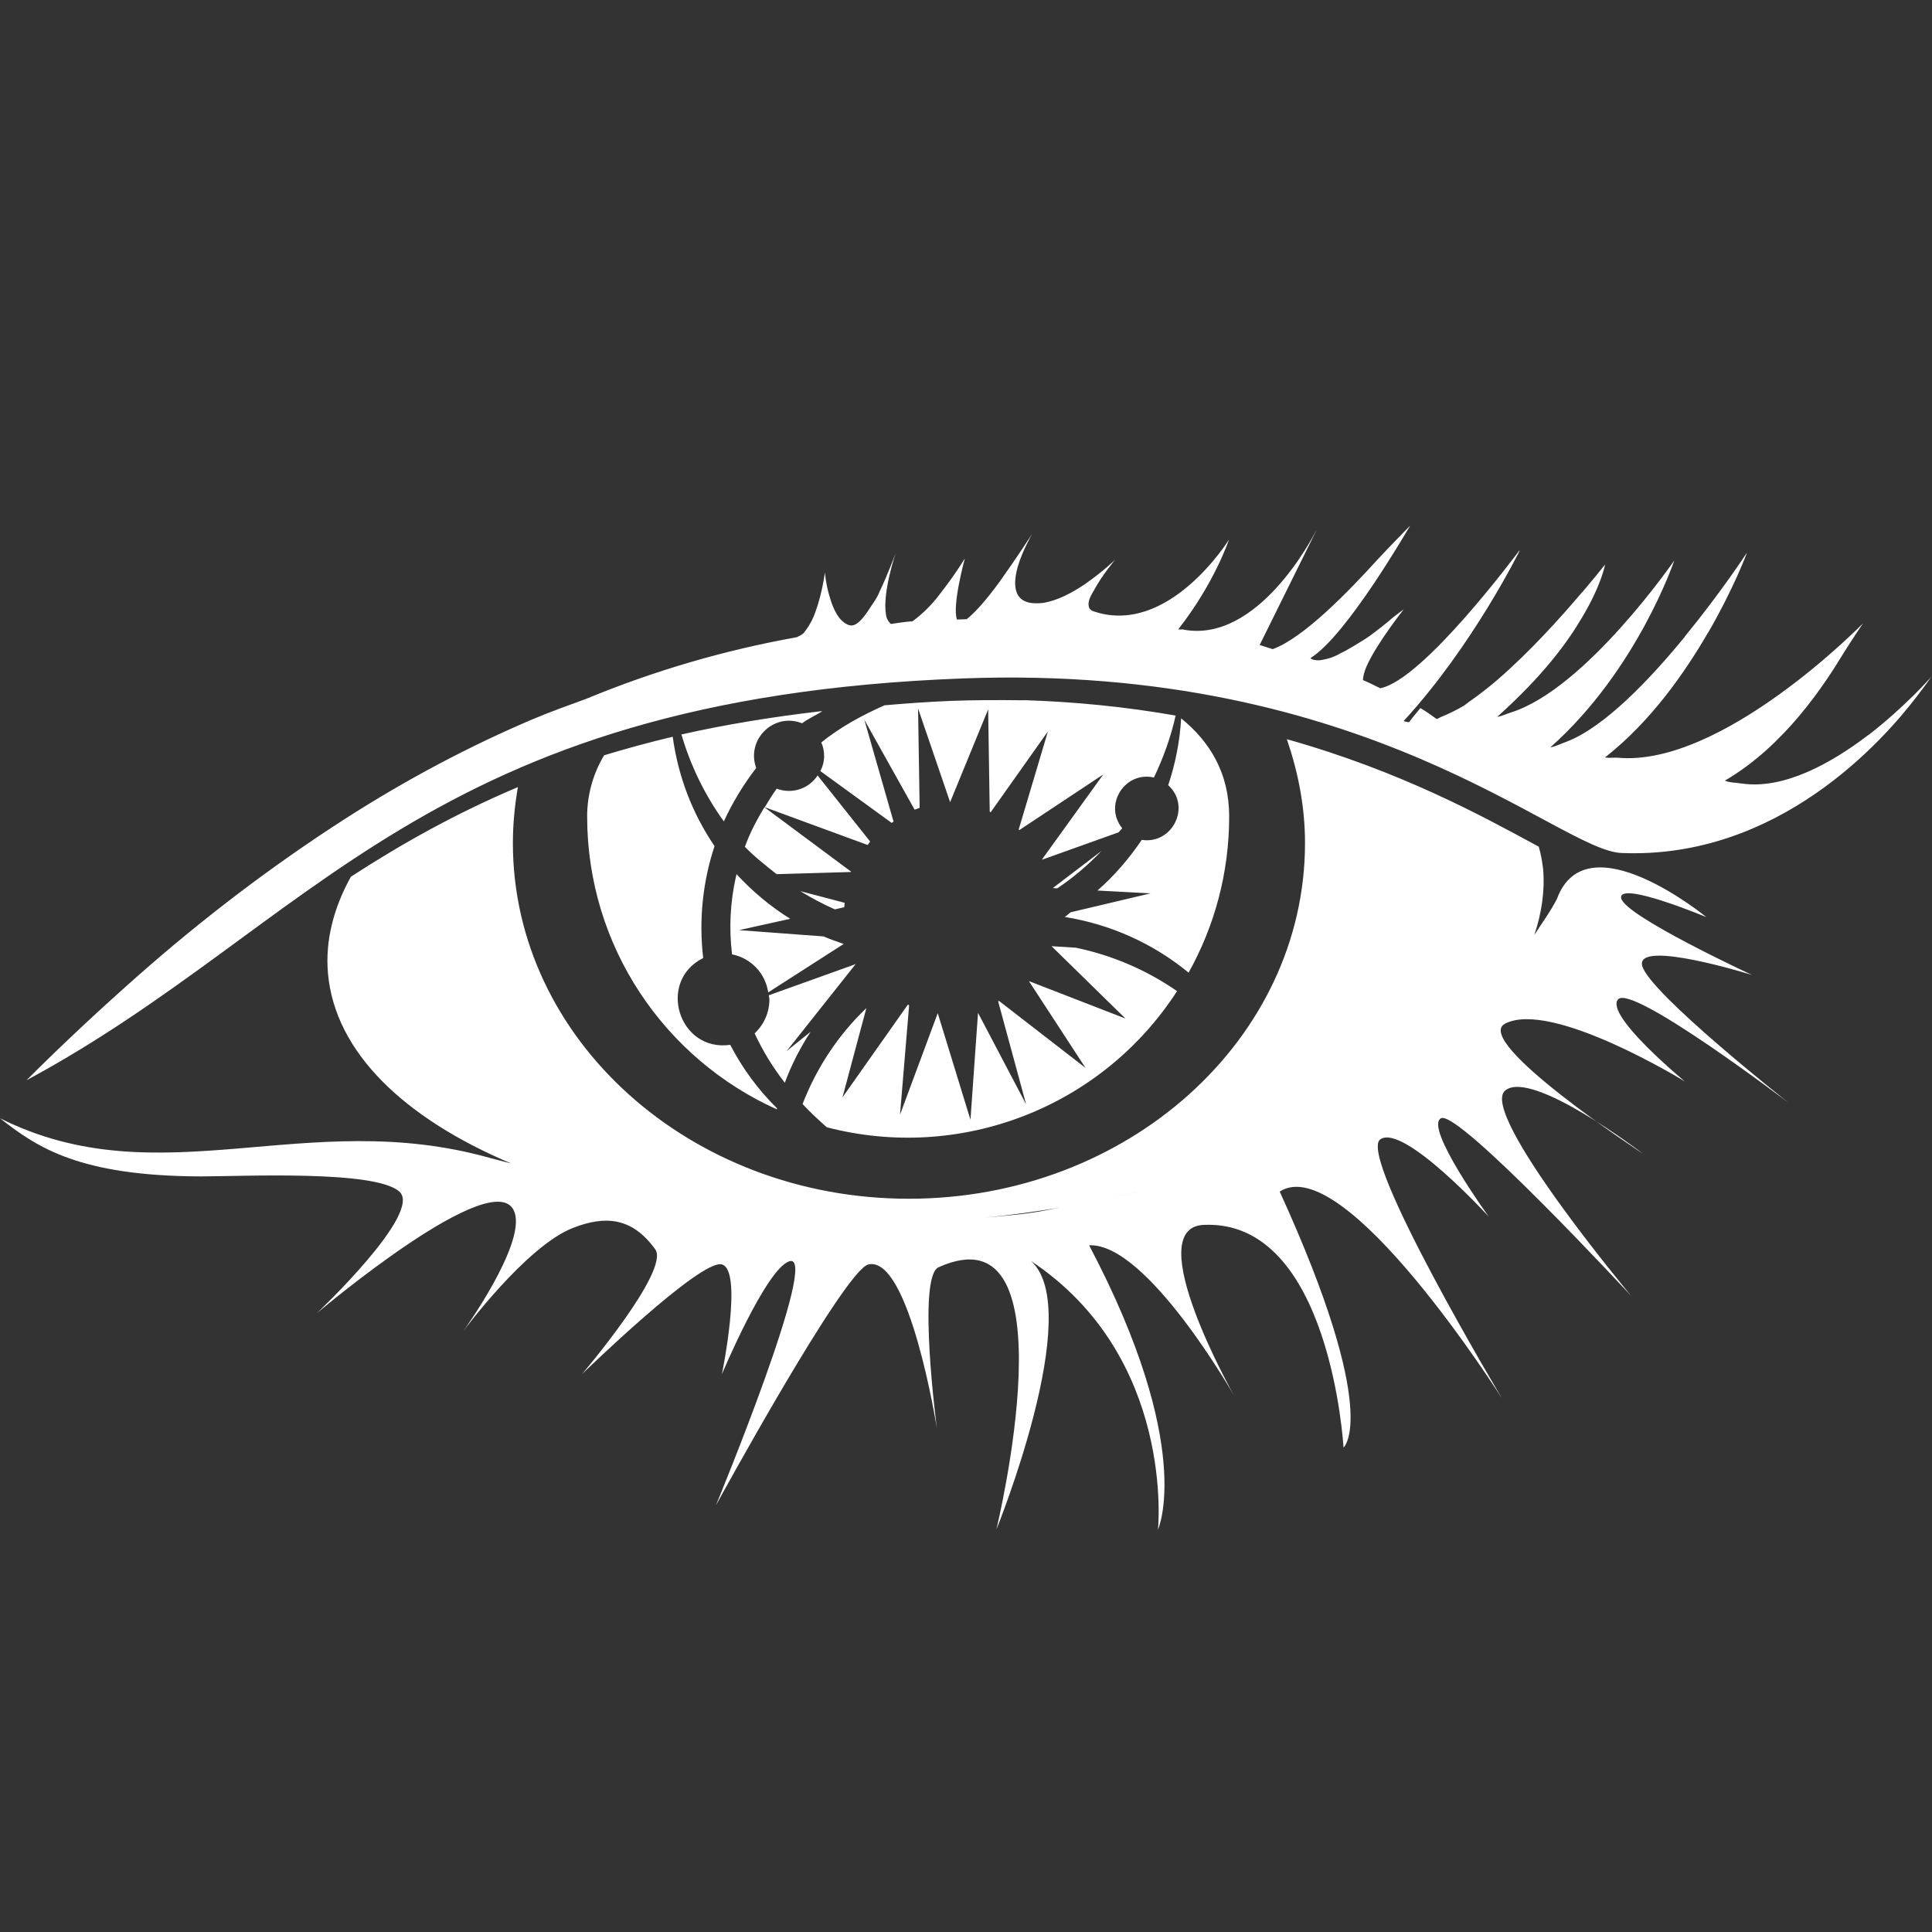 <svg xmlns="http://www.w3.org/2000/svg" width="500" height="500" viewBox="0 0 500 500" fill="none"><rect x="0" y="0" width="500" height="500" fill="#333333" stroke="none"/><g clip-path="url(#clip0_77_312)"><path d="M364.828 136.156C364.75 136.234 359.625 141.453 356.687 144.625C349.125 152.922 337.562 164.969 329.422 167.984H329.344C328.203 167.656 327.141 167.25 326 166.922L340.656 137.297L340.5 137.547C340.016 138.438 325.531 167 305.828 162.859L305.75 162.938C305.422 162.859 305.187 162.938 304.937 162.859C314.375 150.813 318.047 139.672 318.047 139.672C318.047 139.672 302.344 164.984 282.812 158.141C282.406 157.984 282 157.656 281.828 157.156C281.672 156.594 281.672 156.016 281.828 155.531C281.984 154.641 282.641 153.578 283.219 152.594C285.172 148.937 288.594 144.859 288.594 144.859C288.594 144.859 285.344 148.031 280.937 151.047L280.859 151.125C277.609 153.328 273.703 155.437 270.031 156.016C268.891 156.172 267.75 156.172 266.609 156.016C262.141 155.203 262.219 150.813 263.437 146.5C264.734 142.266 267.094 138.203 267.094 138.203C267.094 138.203 263.109 144.391 258.797 150.406C255.453 155.047 252.281 158.625 250.172 160.25L247.656 160.328C246.359 156.672 249.687 144.625 249.687 144.547C247.734 147.719 245.531 150.813 243.172 153.828C241.141 156.516 238.781 158.875 236.094 160.828H235.531C233.828 160.984 232.187 161.234 230.562 161.484C229.828 160.828 229.344 159.859 229.266 158.875C228.375 153.266 231.781 143.094 231.875 143C231.797 143.078 229.922 148.375 227.484 153.422V153.5C226.828 154.969 226.016 156.016 225.203 157.25C223.406 160.094 221.547 162.297 219.828 161.813C217.141 161 215.594 157.578 214.703 154.406C213.719 151.234 213.484 148.141 213.484 148.141C213.484 148.141 212.828 153.438 211.047 158.313C210.391 160.266 209.344 162.141 208.031 163.766C207.547 164.328 206.812 164.578 206.234 164.906C187.516 168.25 169.203 173.609 151.703 180.859C147.062 182.562 142.422 184.203 137.625 186.234C122 192.906 105.812 201.297 88.875 212.187C70.078 224.312 52.25 237.906 35.484 252.719C26.203 260.937 16.609 269.812 6.844 279.578C80.984 239.703 110.359 180.781 249.187 175.578C354.25 171.594 403.328 220.094 419.594 220.75C460.281 222.453 487.391 191.609 496.094 180.219C498.375 177.281 499.75 175.25 499.844 175.094C499.687 175.344 493 182.906 483.656 190.156L483.5 190.234C473.891 197.563 461.609 204.391 450.703 202.766H450.625C449.234 202.516 447.781 202.609 446.391 202.031C461.859 193 472.109 177.297 477.234 168.828C478.859 166.219 482.125 161.344 482.125 161.344C482.125 161.344 445.75 198.609 418.641 196.094C417.5 196.016 416.437 196.25 415.391 196.016C427.187 186.734 435.906 174.281 442 163.781V163.703H442.078C448.672 152.313 452.094 143.188 452.094 143.031C452.016 143.188 445.344 153.359 436.141 164.594L435.984 164.844C426.781 176.078 415.156 188.203 405.469 191.938C404 192.422 402.531 193.234 401.234 193.406C423.781 173.391 433.297 145.063 433.297 145.063C433.297 145.063 410.422 178.266 391.062 184.375C389.922 184.703 388.703 185.359 387.484 185.516C399.359 174.859 405.625 166.313 409.531 159.641C414.5 151.266 415.391 146.125 415.391 146.125L415.312 146.203C413.437 148.563 411.562 150.844 409.609 153.125L409.281 153.453C403.984 159.719 395.859 168.75 387.547 175.922L387.469 176C385.266 177.875 383.078 179.578 380.797 181.203C380.141 181.609 379.5 182.187 378.922 182.594C377.125 183.656 375.172 184.625 373.219 185.438C372.734 185.594 372.328 185.922 371.828 186.094C370.437 185.109 369.141 184.141 367.594 183.25C366.609 184.469 365.562 185.687 364.656 186.906H364.578C364.172 186.828 363.687 186.828 363.281 186.578C381.187 167.125 393.312 142.469 393.312 142.469L393.156 142.547C393 142.703 368.328 176.078 357.187 178.109C355.719 177.375 354.25 176.641 352.719 176C352.797 174.859 353.125 173.719 353.609 172.578C356.125 166.719 363.297 157.688 363.297 157.688C363.297 157.688 361.344 159.156 360.687 159.641C358.656 161.438 356.531 163.062 354.422 164.609C353.203 165.5 351.984 166.156 350.844 166.891C349.453 167.703 348.156 168.516 346.859 169.094C345.234 170.078 343.359 170.641 341.406 170.891C340.516 170.891 339.703 170.813 339.125 170.328C348.562 164.547 364.672 136.391 364.844 136.234L364.828 136.156ZM264.969 181.234C258.625 181.156 252.266 181.156 246 181.391C239.984 181.641 234.531 182.047 228.906 182.531C223.047 185.141 217.516 188.141 212.547 192.141C213.031 193.203 213.281 194.422 213.281 195.641C213.281 197.031 212.953 198.328 212.297 199.547L230.766 212.969L231.25 212.641L223.687 186.266L236.703 209.547C237.109 209.391 237.594 209.219 238 209.063L237.594 183.344L245.891 207.594L255.734 183.594L256.141 210.047C256.219 210.125 256.297 210.203 256.391 210.203L271.203 189.281L263.641 214.672L263.797 214.828L285.531 200.422L269.75 222.312V222.469L289.531 215.391C289.781 214.984 290.187 214.734 290.422 214.328C285.531 208.312 291.078 199.516 298.641 201.219C301.078 196.094 303.031 190.719 304.25 185.188C291.234 182.906 278.125 181.609 265.031 181.203L264.969 181.234ZM212.812 184.078H212.328C205.984 184.813 199.719 185.703 193.766 186.688C187.812 187.672 182.047 188.797 176.594 190.031H176.344C178.703 198.172 182.453 205.812 187.328 212.578C189.609 207.609 192.453 202.969 195.703 198.75C193.016 191.422 200.266 184.266 207.578 187.187C209.203 185.969 211.078 185.156 212.781 184.094L212.812 184.078ZM305.672 185.953C305.344 191.813 304.203 197.594 302.328 203.203C308.344 208.656 303.469 218.578 295.484 217.359C292.234 222.156 288.406 226.641 284.016 230.469L297.766 231.203L277.094 236.094C276.531 236.5 276.109 236.984 275.547 237.312C287.344 239.187 298.422 244.156 307.609 251.719C314.281 239.75 318.109 226 318.109 211.266C318.109 200.109 313.141 191.984 305.734 185.953H305.672ZM174.078 190.672C167.891 192.141 161.953 193.766 156.344 195.469C153.5 200.188 151.953 205.719 151.953 211.25C151.953 245.109 172.141 274.078 201.031 287.094L201.109 286.844C196.219 282.047 192.156 276.516 188.984 270.406C175.641 272.281 169.938 253.969 181.984 247.937C180.844 238.172 181.828 228.328 184.922 218.969C179.141 210.5 175.484 200.828 174.094 190.641L174.078 190.672ZM333.016 191.25C335.953 199.797 337.734 208.75 337.734 218.187C337.734 268.969 291.828 310.234 235.187 310.234C178.625 310.234 132.734 268.969 132.734 218.187C132.734 213.219 133.219 208.422 134.031 203.703C117.844 210.547 103.844 218.437 90.812 226.891C86.344 234.953 84.141 243.406 84.875 251.875C86.672 272.391 104.734 289.469 132.313 301.109L126.937 299.719C79.25 286.203 41.406 310.141 -0.016 289.391C9.594 296.953 20.5 304.359 51.984 304.453C62.734 304.453 96.984 302.75 103.328 308.359C109.594 313.813 82 339.859 82 339.859C82 339.859 128.719 300.312 133.188 313.812C136.031 322.187 119.844 344.578 119.844 344.578C119.844 344.578 136.125 322.531 148.25 317.797C156.547 314.547 163.547 314.953 169.578 323.328C173.484 328.781 150.609 355.641 150.609 355.641C150.609 355.641 181.375 325.688 186.828 327.234C192.359 328.781 186.828 355.641 186.828 355.641C186.828 355.641 198.219 328.453 204.25 326.422C212.547 323.656 185.281 389.578 185.281 389.578C185.281 389.578 218.562 328.625 224.75 327.234C235.406 324.875 242.484 369.797 242.484 369.797C242.484 369.797 237.281 330.484 242.891 327.969C278.203 312.016 257.859 395.844 257.859 395.844C257.859 395.844 280.969 338.953 266.812 326.344C304.25 351.172 299.687 395.844 299.687 395.844C299.687 395.844 309.453 374.609 281.859 322.281C296.828 321.547 319.375 361.187 319.375 361.187C319.375 361.187 294.875 317.812 311.484 317C344.359 315.453 347.703 374.625 347.703 374.625C347.703 374.625 357.625 366.328 331.187 308.375C348.031 297.547 388.719 361.922 388.719 361.922C388.719 361.922 351.203 299.094 357.219 294.859C363.234 290.703 385.297 314.875 385.297 314.875C385.297 314.875 368.531 291.766 372.922 289.406C377.391 287.047 422.156 335.391 422.156 335.391C422.156 335.391 382.687 288.109 389.516 282.25C396.359 276.469 425.234 298.609 425.234 298.609C425.234 298.609 380.797 269.469 389.516 264.922C401.562 258.656 436.062 279.891 436.062 279.891C436.062 279.891 415.312 262.797 418.734 258.656C422.156 254.422 462.922 285.437 462.922 285.437C462.922 285.437 426.875 257.031 425 249.953C423.203 242.875 453.406 252.313 453.406 252.313C453.406 252.313 420.047 236.844 419.547 232.375C418.984 227.906 441.594 237.344 441.594 237.344C441.594 237.344 410.594 211.875 402.937 232.625C401.234 235.969 399.031 238.891 397.078 241.984C398.953 236.375 399.844 230.672 399.359 224.891C399.109 222.937 398.797 220.984 398.219 219.109C384.062 211.453 362.812 199.656 332.953 191.281L333.016 191.25ZM211.594 200.687C209.312 204.187 204.922 205.578 201.016 204.109C199.875 205.656 198.906 207.281 197.922 208.906L224.531 218.672C224.781 218.422 224.937 218.109 225.187 217.781L211.594 200.687ZM197.828 208.906C195.875 212.156 194.078 215.5 192.781 219.156C195.297 221.766 198.234 224.047 201 226.234L220.203 225.672L220.281 225.594L197.828 208.906ZM285.078 220.219L272.469 229.828L273.609 229.906C277.766 227.141 281.578 223.891 285.078 220.219ZM190.594 226.234C190.594 226.484 190.516 226.719 190.437 226.969C188.969 233.562 188.641 240.313 189.453 246.984C194.344 247.969 198.078 251.875 198.812 256.828L218.344 244.297C216.547 243.641 214.766 243.078 213.141 242.344L191.25 240.719L204.516 237.781C199.391 234.609 194.75 230.703 190.594 226.219V226.234ZM207.109 230.625C210.047 232.422 212.969 233.969 216.062 235.344L218.5 234.781C218.5 234.453 218.578 234.047 218.578 233.641L207.109 230.625ZM272.141 244.875L291.266 263.594L266.281 253.906L280.937 276.375L258.562 259.047L258.312 259.125L265.562 285.812L253.109 262.125L251.156 289.797L242.687 262.203L232.922 288.484L235.281 260.156L234.953 260L218.031 284L224.219 260.891C216.969 267.813 211.359 276.266 207.703 285.719C209.656 287.828 211.766 289.781 213.969 291.734C248.641 300.766 285.172 286.609 304.625 256.5C296.734 251.047 287.859 247.219 278.422 245.266L272.141 244.875ZM221.437 249.516L198.969 257.578C198.969 257.984 199.125 258.312 199.125 258.641C199.125 261.984 197.734 265.156 195.297 267.437C197.406 272 200.016 276.234 203.109 280.219C204.812 275.578 207.094 271.187 209.781 267.031L203.594 272L221.437 249.516ZM297.125 307.625C293.219 308.609 289.391 309.656 285.406 310.469C289.391 309.656 293.219 308.594 297.125 307.625ZM274.422 312.5C272.062 312.906 269.703 313.484 267.344 313.797C263.109 314.453 259.203 314.687 255.141 315.094C261.734 314.437 268.156 313.562 274.422 312.5ZM246.25 316.078C243.969 316.234 241.781 316.156 239.5 316.328C241.859 316.172 243.969 316.25 246.25 316.078Z" fill="white"></path></g><defs><clipPath id="clip0_77_312"><rect width="500" height="500" fill="white"></rect></clipPath></defs></svg>